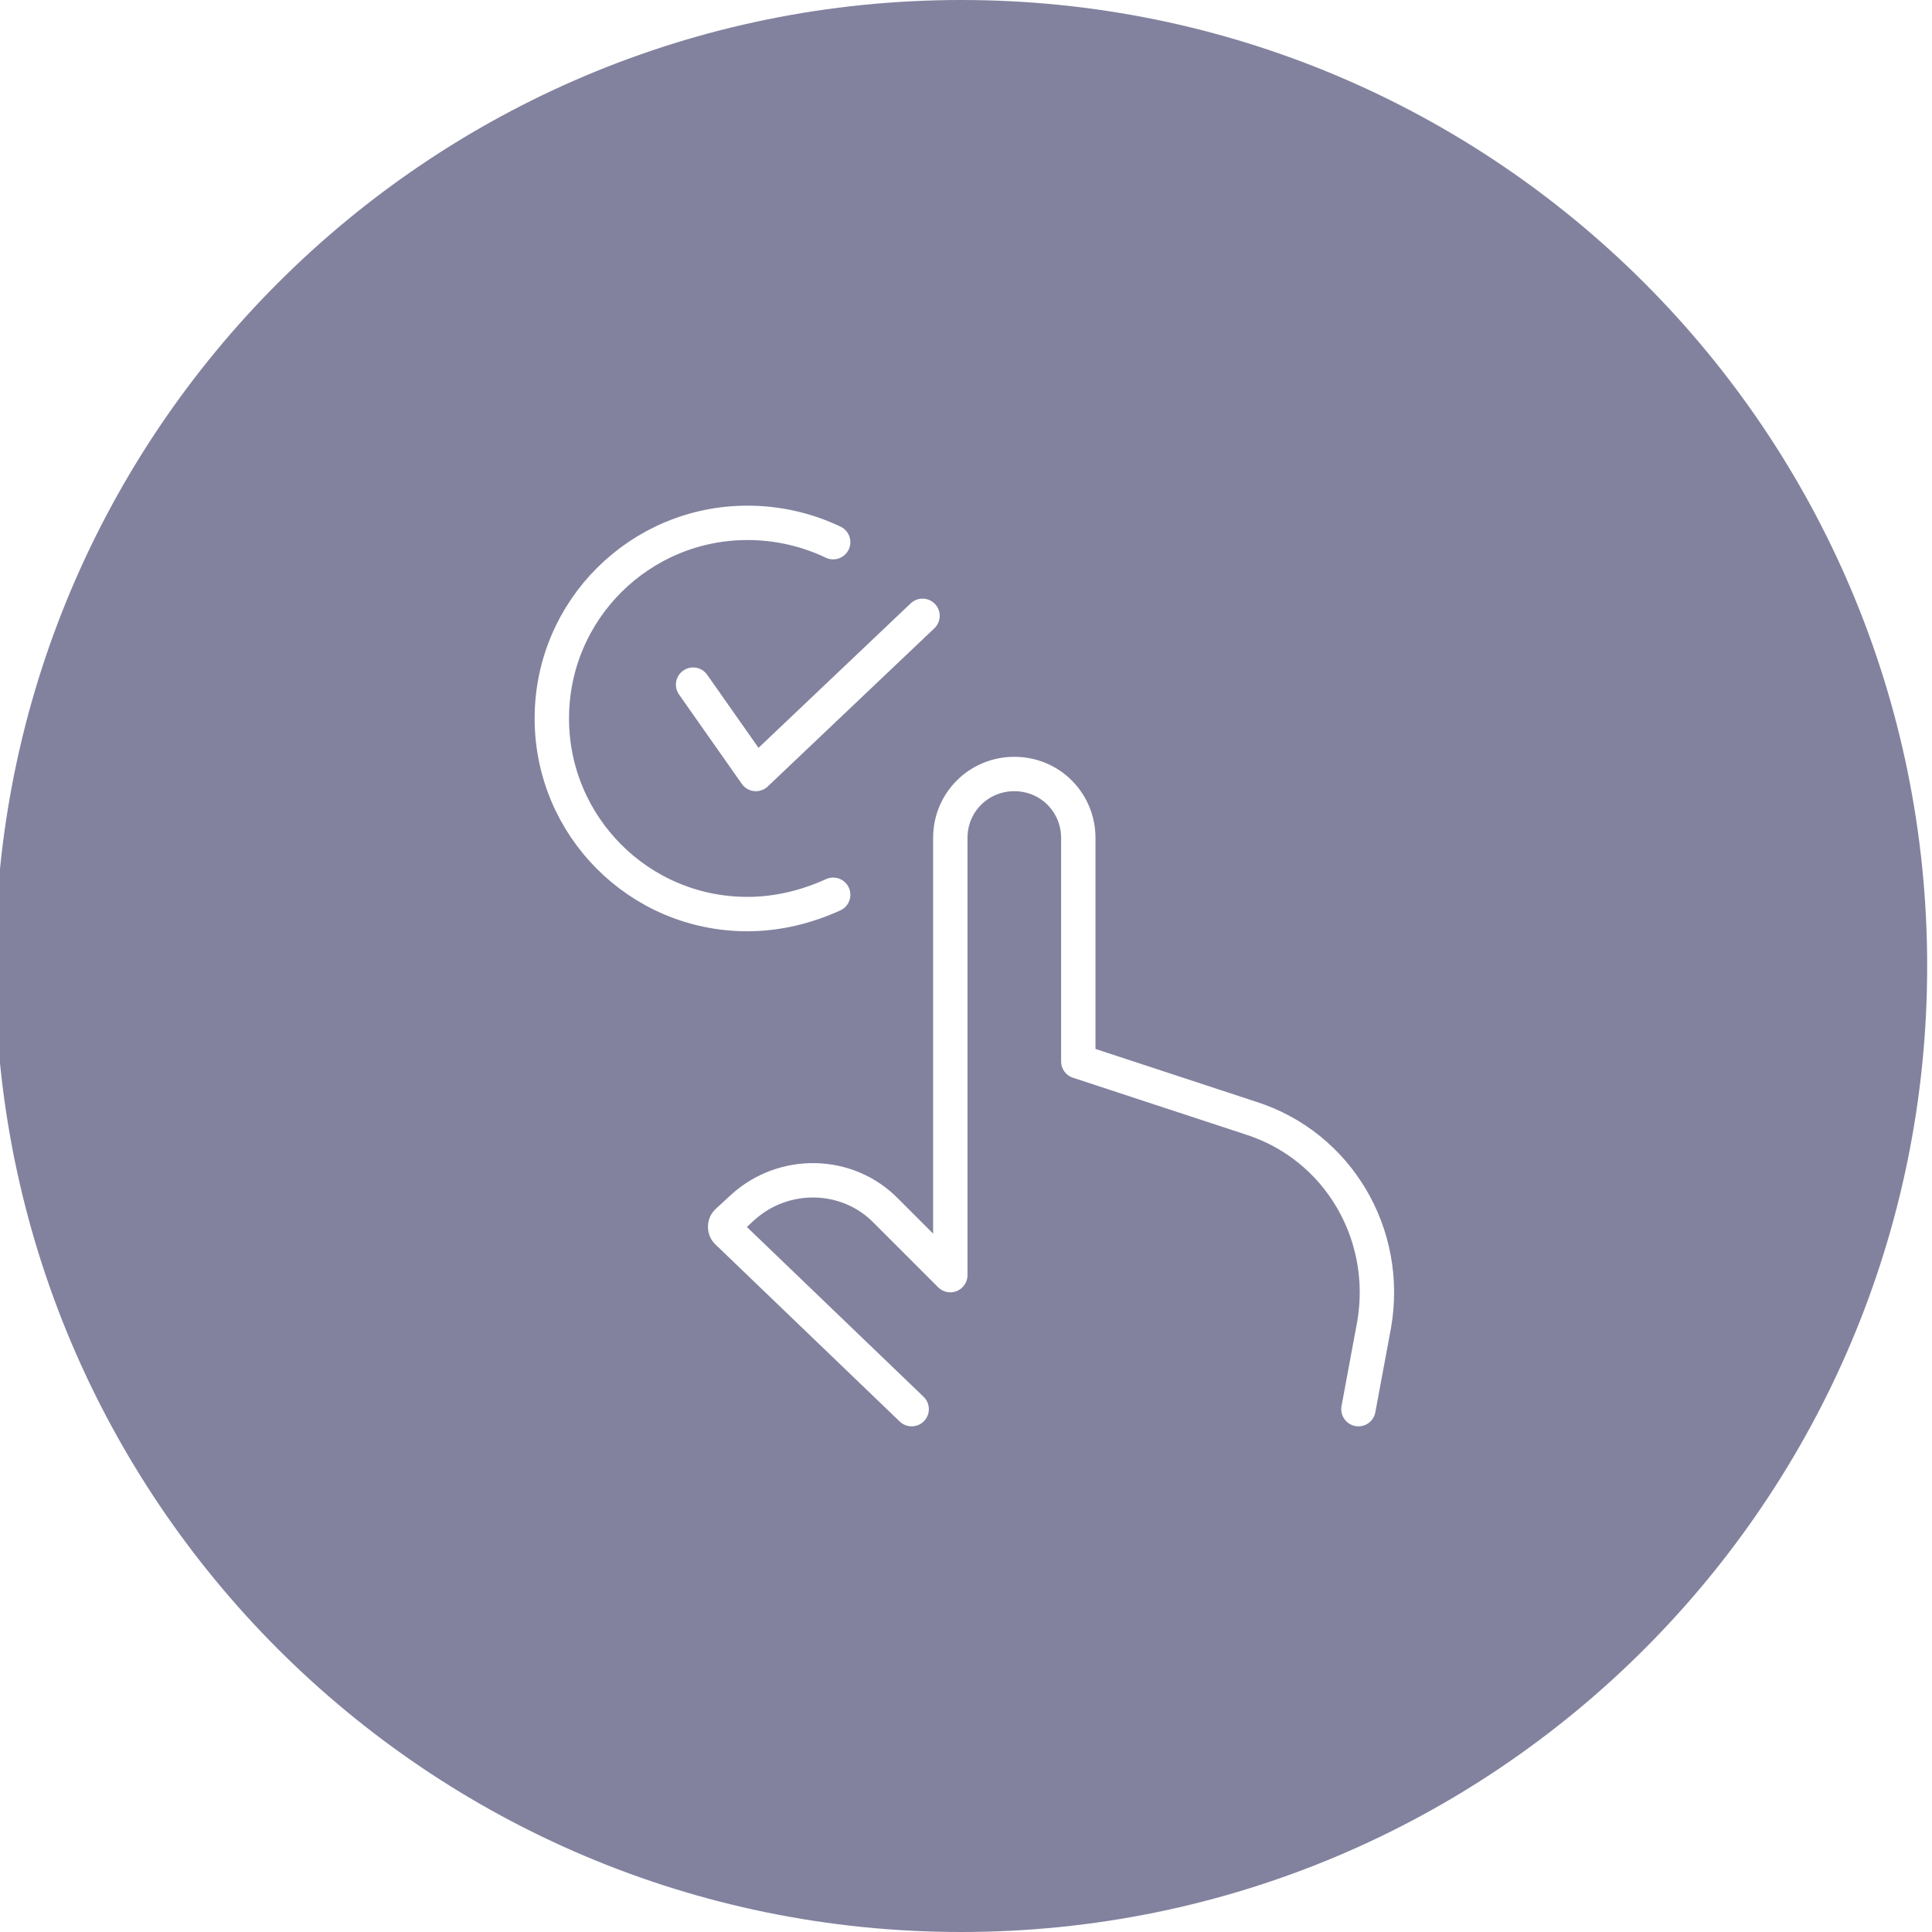 <?xml version="1.0" encoding="utf-8"?>
<!-- Generator: Adobe Illustrator 28.0.0, SVG Export Plug-In . SVG Version: 6.00 Build 0)  -->
<svg version="1.1" id="Layer_1" xmlns="http://www.w3.org/2000/svg" xmlns:xlink="http://www.w3.org/1999/xlink" x="0px" y="0px"
	 viewBox="0 0 160 160" style="enable-background:new 0 0 160 160;" xml:space="preserve">
<style type="text/css">
	.st0{fill:#82829F;}
	.st1{fill:none;stroke:#FFFFFF;stroke-width:2.847;stroke-linecap:round;stroke-linejoin:round;}
	.st2{fill:#FFFFFF;}
	.st3{fill:none;stroke:#000000;stroke-width:2.251;stroke-linecap:round;stroke-linejoin:round;stroke-miterlimit:10;}
</style>
<path class="st0" d="M79.6,0L79.6,0c44.2,0,80,35.8,80,80l0,0c0,44.2-35.8,80-80,80l0,0c-44.2,0-80-35.8-80-80l0,0
	C-0.4,35.8,35.4,0,79.6,0z"/>
<g id="Group_84" transform="translate(-2062.264 5712.861)">
	<g id="Group_25" transform="translate(2066.829 -5712.861)">
		<g id="Rectangle_27" transform="translate(0 39.106)">
			<rect x="228.3" y="-15.6" class="st1" width="30.6" height="30.6"/>
			<rect x="229.3" y="-14.6" class="st1" width="28.6" height="28.6"/>
		</g>
		<g id="Rectangle_28" transform="translate(37.883 39.106)">
			<rect x="228.3" y="-15.6" class="st1" width="29.3" height="30.6"/>
			<rect x="229.3" y="-14.6" class="st1" width="27.3" height="28.6"/>
		</g>
		<g id="Rectangle_29" transform="translate(37.883 0)">
			<rect x="228.3" y="-15.6" class="st1" width="29.3" height="30.6"/>
			<rect x="229.3" y="-14.6" class="st1" width="27.3" height="28.6"/>
		</g>
	</g>
	<path id="Path_77" class="st2" d="M2301.2-5728.4l-10.6,15.2l10.6,15.2h18.6l10.6-15.2l-10.6-15.2H2301.2z"/>
</g>
<g>
	<path class="st1" d="M440.8,71.9h13.8c1.3,0,2.3,1,2.3,2.3v61c0,1.3-1,2.3-2.3,2.3h-46.3c-1.3,0-2.3-1-2.3-2.3v-61
		c0-1.3,1-2.3,2.3-2.3h13.8"/>
	<rect x="422.1" y="67.2" class="st1" width="18.7" height="9.4"/>
	<line class="st1" x1="422.1" y1="89.6" x2="440.8" y2="89.6"/>
	<line class="st1" x1="422.1" y1="101" x2="440.8" y2="101"/>
	<line class="st1" x1="422.1" y1="112.4" x2="440.8" y2="112.4"/>
	<line class="st1" x1="422.1" y1="123.9" x2="440.8" y2="123.9"/>
</g>
<image style="overflow:visible;" width="2462" height="640" xlink:href="../screenshot%202024-03-31%20at%2011.23.09%c3%a2%c2%80%c2%afpm.html"  transform="matrix(0.5 0 0 0.5 -330.09 -385.248)">
</image>
<g>
	<path class="st1" d="M359,210.8h31.2c5.4,0,9.9-4.4,9.9-9.9v-40.4c0-5.4-4.4-9.9-9.9-9.9h-67.9c-5.4,0-9.9,4.4-9.9,9.9V201
		c0,5.4,4.4,9.9,9.9,9.9h10.9v22.5L359,210.8z"/>
</g>
<g>
	<path class="st1" d="M-190.6,69.2c4.1-2.3,12.1-5.7,22.4-4.3c9.1,1.3,15.6,5.7,19.4,9.2c0,0,0,0,0.1,0.1c0.1,0.1,0.3,0.3,0.4,0.4
		c0.1,0,0.1,0.1,0.2,0.2c0.1,0.1,0.2,0.2,0.3,0.3c0.1,0.1,0.1,0.1,0.2,0.2c0.1,0.1,0.2,0.2,0.3,0.3c0.1,0.1,0.1,0.1,0.2,0.2
		c0.1,0.1,0.1,0.1,0.2,0.2V137c0,0,0,0-0.1,0c-0.2-0.2-0.5-0.4-0.7-0.6c0,0,0,0,0,0c-0.2-0.2-0.5-0.4-0.7-0.6c0,0-0.1-0.1-0.1-0.1
		c-0.2-0.2-0.5-0.4-0.7-0.6c0,0-0.1-0.1-0.1-0.1c-0.3-0.2-0.5-0.4-0.8-0.5c0,0,0,0,0,0c-0.3-0.2-0.5-0.4-0.8-0.5c0,0-0.1,0-0.1-0.1
		c-0.3-0.2-0.5-0.3-0.8-0.5c0,0-0.1-0.1-0.1-0.1c-0.3-0.2-0.5-0.3-0.8-0.5c0,0-0.1,0-0.1-0.1c-0.3-0.2-0.6-0.3-0.8-0.5c0,0,0,0,0,0
		c0,0,0,0,0,0c0,0,0,0,0,0c-0.1-0.1-0.2-0.1-0.4-0.2c-0.2-0.1-0.3-0.2-0.5-0.3c-0.1-0.1-0.2-0.1-0.3-0.2c-0.2-0.1-0.4-0.2-0.5-0.3
		c-0.1-0.1-0.2-0.1-0.3-0.1c-0.2-0.1-0.4-0.2-0.6-0.3c-0.1,0-0.2-0.1-0.3-0.1c-0.2-0.1-0.4-0.2-0.6-0.3c-0.1,0-0.2-0.1-0.2-0.1
		c-0.2-0.1-0.4-0.2-0.7-0.3c-0.1,0-0.1,0-0.2-0.1c-0.2-0.1-0.5-0.2-0.7-0.3c0,0-0.1,0-0.1,0c-0.3-0.1-0.5-0.2-0.8-0.3c0,0,0,0,0,0
		c-0.3-0.1-0.6-0.2-0.9-0.3c0,0,0,0,0,0c-2.1-0.7-4.3-1.3-6.5-1.7c-0.3-0.1-0.6-0.1-1-0.2h0c-0.3,0-0.6-0.1-0.8-0.1
		c-0.1,0-0.2,0-0.3,0c-0.2,0-0.4,0-0.5-0.1c-0.1,0-0.2,0-0.4,0c-0.2,0-0.3,0-0.5,0c-0.1,0-0.3,0-0.4,0c-0.1,0-0.3,0-0.4,0
		c-0.1,0-0.3,0-0.4,0c-0.1,0-0.3,0-0.4,0c-0.1,0-0.3,0-0.4,0c-0.1,0-0.3,0-0.4,0c-0.1,0-0.3,0-0.4,0c-0.1,0-0.3,0-0.4,0
		c-0.1,0-0.3,0-0.4,0c-0.1,0-0.2,0-0.3,0c0,0-0.1,0-0.1,0c-0.1,0-0.1,0-0.2,0c-0.2,0-0.3,0-0.5,0c-0.1,0-0.2,0-0.2,0
		c-0.2,0-0.4,0-0.5,0c-0.1,0-0.1,0-0.2,0c-0.2,0-0.4,0-0.7,0c-0.1,0-0.1,0-0.2,0c-0.2,0-0.3,0-0.5,0c-0.1,0-0.2,0-0.2,0
		c-0.2,0-0.3,0-0.5,0c-0.1,0-0.1,0-0.2,0c-0.2,0-0.4,0-0.6,0.1c-0.1,0-0.1,0-0.2,0c-0.2,0-0.3,0-0.5,0.1c-0.1,0-0.1,0-0.2,0
		c-0.2,0-0.3,0-0.5,0.1c-0.1,0-0.1,0-0.2,0c-0.2,0-0.4,0.1-0.6,0.1c-0.1,0-0.1,0-0.2,0c-0.2,0-0.3,0.1-0.5,0.1c-0.1,0-0.1,0-0.2,0
		c-0.1,0-0.3,0.1-0.4,0.1c-0.1,0-0.1,0-0.2,0c-0.2,0-0.4,0.1-0.6,0.1c0,0-0.1,0-0.1,0c-0.2,0-0.3,0.1-0.5,0.1c-0.1,0-0.1,0-0.2,0
		c-0.1,0-0.3,0.1-0.4,0.1c0,0-0.1,0-0.2,0c-0.2,0-0.4,0.1-0.5,0.1c0,0-0.1,0-0.1,0c-0.2,0-0.3,0.1-0.4,0.1c-0.1,0-0.1,0-0.2,0
		c-0.1,0-0.3,0.1-0.4,0.1c0,0-0.1,0-0.1,0c-0.2,0-0.3,0.1-0.5,0.1c0,0,0,0-0.1,0c-0.1,0-0.3,0.1-0.4,0.1c-0.1,0-0.1,0-0.2,0
		c-0.1,0-0.2,0.1-0.4,0.1c0,0-0.1,0-0.1,0c-0.2,0.1-0.3,0.1-0.5,0.2c0,0,0,0,0,0c-0.1,0-0.3,0.1-0.4,0.1c0,0-0.1,0-0.1,0
		c-0.1,0-0.2,0.1-0.3,0.1c0,0-0.1,0-0.1,0c-0.1,0.1-0.3,0.1-0.4,0.2V69.2L-190.6,69.2z"/>
	<path class="st1" d="M-126.1,65.2c10.2-1.3,18.1,2.2,22.1,4.5v61.2c-3-1.2-6.9-2.3-11.5-2.8c-0.1,0-0.1,0-0.2,0c-0.1,0-0.2,0-0.3,0
		c-0.1,0-0.3,0-0.4,0c0,0-0.1,0-0.1,0c-3-0.2-6.2-0.2-9.6,0.3c-0.3,0-0.6,0.1-0.9,0.1c-0.1,0-0.2,0-0.3,0.1c-0.2,0-0.4,0.1-0.6,0.1
		c-0.1,0-0.2,0-0.4,0.1c-0.2,0-0.4,0.1-0.5,0.1c-0.1,0-0.2,0.1-0.4,0.1c-0.2,0-0.3,0.1-0.5,0.1c-0.1,0-0.3,0.1-0.4,0.1
		c-0.2,0-0.3,0.1-0.5,0.1c-0.1,0-0.3,0.1-0.4,0.1c-0.2,0-0.3,0.1-0.5,0.1c-0.1,0-0.3,0.1-0.4,0.1c-0.2,0-0.3,0.1-0.5,0.1
		c-0.1,0-0.2,0.1-0.4,0.1c-0.2,0-0.3,0.1-0.5,0.1c-0.1,0-0.2,0.1-0.4,0.1c-0.2,0-0.3,0.1-0.5,0.1c-0.1,0-0.2,0.1-0.4,0.1
		c-0.2,0.1-0.3,0.1-0.4,0.2c-0.1,0-0.2,0.1-0.3,0.1c-0.2,0.1-0.3,0.1-0.5,0.2c-0.1,0-0.2,0.1-0.3,0.1c-0.2,0.1-0.3,0.1-0.5,0.2
		c-0.1,0-0.2,0.1-0.3,0.1c-0.2,0.1-0.5,0.2-0.7,0.3c-0.1,0-0.1,0.1-0.2,0.1c-0.2,0.1-0.3,0.2-0.5,0.2c-0.1,0-0.2,0.1-0.3,0.1
		c-0.1,0.1-0.3,0.1-0.4,0.2c-0.1,0-0.2,0.1-0.3,0.1c-0.1,0.1-0.3,0.1-0.4,0.2c-0.1,0.1-0.2,0.1-0.3,0.2c-0.1,0.1-0.2,0.1-0.4,0.2
		c-0.1,0.1-0.2,0.1-0.3,0.2c-0.1,0.1-0.2,0.1-0.3,0.2c-0.1,0.1-0.2,0.1-0.3,0.2c-0.1,0.1-0.2,0.1-0.3,0.2c-0.1,0.1-0.2,0.1-0.3,0.2
		c-0.1,0.1-0.2,0.1-0.3,0.2c-0.1,0.1-0.2,0.1-0.3,0.2c-0.1,0.1-0.2,0.1-0.3,0.2c-0.1,0.1-0.2,0.1-0.3,0.2c-0.1,0.1-0.2,0.1-0.3,0.2
		c-0.1,0.1-0.2,0.1-0.3,0.2c-0.1,0.1-0.2,0.1-0.3,0.2c-0.1,0.1-0.2,0.1-0.3,0.2c-0.1,0.1-0.2,0.1-0.3,0.2c-0.1,0.1-0.2,0.1-0.3,0.2
		c-0.1,0.1-0.2,0.1-0.3,0.2c-0.1,0-0.1,0.1-0.2,0.1c-0.2,0.1-0.3,0.2-0.5,0.4c-0.1,0-0.1,0.1-0.2,0.1c-0.1,0.1-0.2,0.1-0.3,0.2
		c-0.1,0.1-0.1,0.1-0.2,0.2c-0.1,0.1-0.2,0.1-0.3,0.2c-0.1,0.1-0.1,0.1-0.2,0.2c-0.1,0.1-0.2,0.1-0.3,0.2c-0.1,0.1-0.1,0.1-0.2,0.2
		c-0.1,0-0.1,0.1-0.2,0.1V76.3c0.1-0.1,0.1-0.1,0.2-0.2c0.1-0.1,0.1-0.1,0.2-0.2c0.1-0.1,0.2-0.2,0.2-0.3c0.1-0.1,0.1-0.1,0.2-0.2
		c0.1-0.1,0.2-0.2,0.3-0.3c0.1-0.1,0.1-0.1,0.2-0.2c0.2-0.1,0.3-0.3,0.5-0.4l0,0c0,0,0,0,0,0C-141.9,71-135.4,66.4-126.1,65.2
		L-126.1,65.2z"/>
</g>
<g>
	<path class="st1" d="M507.9-2.9c0,0,7.6-8.4,20.9-8.4c12.4,0,20.9,10.2,20.9,22.2c0,15.8-15.1,28.4-41.8,47.4
		c-26.7-19-41.8-31.6-41.8-47.4c0-12,8.5-22.2,20.9-22.2C500.3-11.3,507.9-2.9,507.9-2.9z"/>
	<polyline class="st1" points="456.9,23.5 488.7,23.5 498.7,7.3 505.9,37.9 516.4,22.6 529,22.6 	"/>
</g>
<g>
	<g>
		<g>
			<path class="st3" d="M122.4,359.1h-6.1c-1.1,0-2-0.9-2-2v-9c0-1.1,0.9-2,2-2h6.1c1.1,0,2,0.9,2,2v9
				C124.4,358.2,123.5,359.1,122.4,359.1z"/>
			<path class="st3" d="M141.9,359.1h-6.1c-1.1,0-2-0.9-2-2v-9c0-1.1,0.9-2,2-2h6.1c1.1,0,2,0.9,2,2v9
				C143.9,358.2,143,359.1,141.9,359.1z"/>
			<path class="st3" d="M122.4,337h-6.1c-1.1,0-2-0.9-2-2v-9c0-1.1,0.9-2,2-2h6.1c1.1,0,2,0.9,2,2v9
				C124.4,336.1,123.5,337,122.4,337z"/>
			<path class="st3" d="M141.9,337h-6.1c-1.1,0-2-0.9-2-2v-9c0-1.1,0.9-2,2-2h6.1c1.1,0,2,0.9,2,2v9C143.9,336.1,143,337,141.9,337z
				"/>
			<path class="st3" d="M122.4,381.1h-6.1c-1.1,0-2-0.9-2-2v-9c0-1.1,0.9-2,2-2h6.1c1.1,0,2,0.9,2,2v9
				C124.4,380.2,123.5,381.1,122.4,381.1z"/>
			<path class="st3" d="M141.9,381.1h-6.1c-1.1,0-2-0.9-2-2v-9c0-1.1,0.9-2,2-2h6.1c1.1,0,2,0.9,2,2v9
				C143.9,380.2,143,381.1,141.9,381.1z"/>
			<line class="st3" x1="97.7" y1="381.2" x2="160.5" y2="381.2"/>
			<g>
				<path class="st3" d="M123.7,337"/>
				<path class="st3" d="M123.7,324.1"/>
				<path class="st3" d="M134.5,337"/>
				<path class="st3" d="M134.5,324.1"/>
			</g>
			<line class="st3" x1="104.4" y1="315.2" x2="153.4" y2="315.2"/>
		</g>
		<polyline class="st3" points="153.4,315.2 153.4,381.1 141.6,381.1 136.1,381.1 122.1,381.1 116.6,381.1 104.4,381.1 104.4,315.2 
					"/>
	</g>
	<polyline class="st3" points="104.4,344.1 87.6,349.6 87.6,381.2 	"/>
</g>
<g>
	<g>
		<g>
			<path class="st1" d="M-176.2,183.2h-7.5c-1.1,0-2-0.9-2-2v-10.9c0-1.1,0.9-2,2-2h7.5c1.1,0,2,0.9,2,2v10.9
				C-174.2,182.3-175.1,183.2-176.2,183.2z"/>
			<path class="st1" d="M-154,183.2h-7.5c-1.1,0-2-0.9-2-2v-10.9c0-1.1,0.9-2,2-2h7.5c1.1,0,2,0.9,2,2v10.9
				C-152,182.3-152.9,183.2-154,183.2z"/>
			<path class="st1" d="M-176.2,158h-7.5c-1.1,0-2-0.9-2-2v-10.9c0-1.1,0.9-2,2-2h7.5c1.1,0,2,0.9,2,2V156
				C-174.2,157.1-175.1,158-176.2,158z"/>
			<path class="st1" d="M-154,158h-7.5c-1.1,0-2-0.9-2-2v-10.9c0-1.1,0.9-2,2-2h7.5c1.1,0,2,0.9,2,2V156
				C-152,157.1-152.9,158-154,158z"/>
			<path class="st1" d="M-176.2,208.3h-7.5c-1.1,0-2-0.9-2-2v-10.9c0-1.1,0.9-2,2-2h7.5c1.1,0,2,0.9,2,2v10.9
				C-174.2,207.4-175.1,208.3-176.2,208.3z"/>
			<path class="st1" d="M-154,208.3h-7.5c-1.1,0-2-0.9-2-2v-10.9c0-1.1,0.9-2,2-2h7.5c1.1,0,2,0.9,2,2v10.9
				C-152,207.4-152.9,208.3-154,208.3z"/>
			<line class="st1" x1="-204.7" y1="208.5" x2="-133" y2="208.5"/>
			<g>
				<path class="st1" d="M-175,158"/>
				<path class="st1" d="M-175,143.4"/>
				<path class="st1" d="M-162.6,158"/>
				<path class="st1" d="M-162.6,143.4"/>
			</g>
			<line class="st1" x1="-197" y1="133.1" x2="-141.1" y2="133.1"/>
		</g>
		<polyline class="st1" points="-141.1,133.1 -141.1,208.3 -154.6,208.3 -160.9,208.3 -176.8,208.3 -183.1,208.3 -197,208.3 
			-197,133.1 		"/>
	</g>
	<polyline class="st1" points="-197,166.1 -216.2,172.4 -216.2,208.5 	"/>
</g>
<g>
	<path class="st1" d="M257.4,155.5c6-9.1,9.4-20,9.4-31.7"/>
	<line class="st1" x1="257.4" y1="92.2" x2="257.4" y2="92.2"/>
	<path class="st1" d="M228.4,93.6c-10.8,5.8-18.2,17.2-18.2,30.2c0,8.8,3.3,16.8,8.8,22.9"/>
	<path class="st1" d="M278.7,123.9c0-14.3-8.8-26.6-21.3-31.7h0"/>
	<path class="st1" d="M249.5,145.7c3.5-6.5,5.5-13.9,5.5-21.8"/>
	<path class="st1" d="M228.4,139.5c3.4-4.3,5.5-9.7,5.5-15.6"/>
	<path class="st1" d="M228.8,154.2c3.6-2.4,6.8-5.4,9.4-8.9c2.5-3.4,4.4-7.2,5.6-11.3c0.9-3.2,1.5-6.7,1.5-10.2"/>
	<path class="st1" d="M222,123.9c0-12.4,10-22.4,22.4-22.4c12.4,0,22.4,10,22.4,22.4"/>
	<path class="st1" d="M233.9,123.9c0-5.8,4.7-10.5,10.5-10.5c5.8,0,10.5,4.7,10.5,10.5"/>
</g>
<g>
	<path class="st1" d="M75.5,116.7L60.2,102c-0.2-0.2-0.2-0.6,0-0.8l1.3-1.2c3.4-3.1,8.7-3,11.9,0.3l5.3,5.3V69.4
		c0-3,2.4-5.3,5.3-5.3l0,0c3,0,5.3,2.4,5.3,5.3v18.5l14.3,4.7c7.2,2.3,11.5,9.6,10.2,17.1l-1.3,7"/>
	<path class="st1" d="M69,44.9c-2.1-1-4.5-1.6-7.1-1.6c-8.9,0-16.2,7.2-16.2,16.2c0,8.9,7.2,16.2,16.2,16.2c2.5,0,4.9-0.6,7.1-1.6"
		/>
	<polyline class="st1" points="57.4,56.7 62.6,64.1 76.4,51 	"/>
</g>
</svg>
